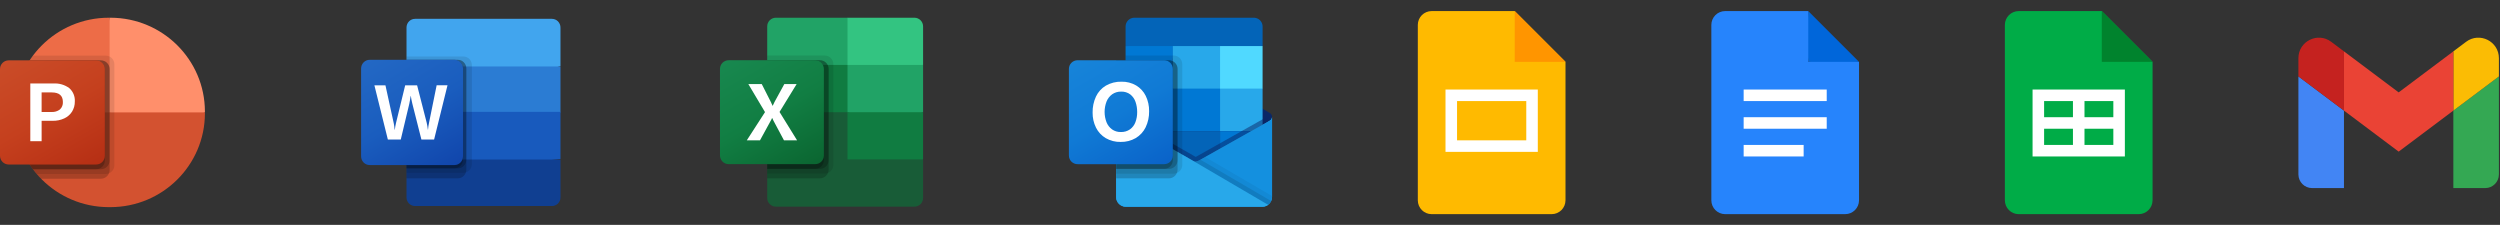 <svg width="2257" height="203" viewBox="0 0 2257 203" fill="none" xmlns="http://www.w3.org/2000/svg">
<rect x="0" y="0" width="2257" height="203" fill="#333333" stroke="none"/>
<g clip-path="url(#clip0_273_731)">
<path d="M1148.4 105.567C1148.41 104.133 1147.67 102.798 1146.44 102.048H1146.42L1146.35 102.005L1082.8 64.388C1082.52 64.202 1082.24 64.033 1081.94 63.88C1079.49 62.614 1076.58 62.614 1074.12 63.88C1073.83 64.033 1073.54 64.202 1073.27 64.388L1009.72 102.005L1009.64 102.048C1007.7 103.256 1007.1 105.81 1008.31 107.752C1008.67 108.324 1009.16 108.801 1009.74 109.141L1073.29 146.759C1073.57 146.942 1073.85 147.112 1074.14 147.266C1076.6 148.532 1079.51 148.532 1081.97 147.266C1082.26 147.112 1082.54 146.943 1082.82 146.759L1146.37 109.141C1147.64 108.401 1148.41 107.036 1148.4 105.567Z" fill="#0A2767"/>
<path d="M1017.13 80.449H1058.83V118.677H1017.13V80.449ZM1139.87 41.59V24.104C1139.97 19.732 1136.51 16.105 1132.14 16H1023.91C1019.54 16.105 1016.08 19.732 1016.18 24.104V41.59L1080.16 58.651L1139.87 41.59Z" fill="#0364B8"/>
<path d="M1016.18 41.591H1058.83V79.976H1016.18V41.591Z" fill="#0078D4"/>
<path d="M1101.48 41.591H1058.83V79.976L1101.48 118.362H1139.87V79.976L1101.48 41.591Z" fill="#28A8EA"/>
<path d="M1058.83 79.976H1101.48V118.362H1058.83V79.976Z" fill="#0078D4"/>
<path d="M1058.83 118.361H1101.48V156.747H1058.83V118.361Z" fill="#0364B8"/>
<path d="M1017.13 118.678H1058.83V153.429H1017.13V118.678Z" fill="#14447D"/>
<path d="M1101.48 118.361H1139.87V156.747H1101.48V118.361Z" fill="#0078D4"/>
<path d="M1146.44 108.906L1146.36 108.949L1082.81 144.69C1082.54 144.86 1082.25 145.022 1081.96 145.167C1080.88 145.681 1079.71 145.972 1078.51 146.02L1075.04 143.99C1074.75 143.843 1074.46 143.679 1074.19 143.5L1009.79 106.744H1009.76L1007.65 105.566V177.919C1007.68 182.746 1011.62 186.633 1016.45 186.603H1139.73C1139.81 186.603 1139.87 186.568 1139.95 186.568C1140.97 186.503 1141.97 186.293 1142.93 185.946C1143.35 185.77 1143.75 185.562 1144.13 185.323C1144.42 185.161 1144.91 184.807 1144.91 184.807C1147.09 183.19 1148.39 180.637 1148.4 177.919V105.566C1148.4 106.95 1147.65 108.226 1146.44 108.906Z" fill="url(#paint0_linear_273_731)"/>
<path opacity="0.5" d="M1144.99 105.281V109.716L1078.54 155.468L1009.74 106.773C1009.74 106.75 1009.72 106.731 1009.7 106.731L1003.39 102.935V99.736L1005.99 99.693L1011.49 102.85L1011.62 102.892L1012.09 103.191C1012.09 103.191 1076.74 140.084 1076.92 140.169L1079.39 141.619C1079.6 141.534 1079.82 141.448 1080.07 141.363C1080.2 141.278 1144.26 105.238 1144.26 105.238L1144.99 105.281Z" fill="#0A2767"/>
<path d="M1146.44 108.906L1146.36 108.953L1082.81 144.694C1082.54 144.865 1082.25 145.027 1081.96 145.172C1079.49 146.377 1076.61 146.377 1074.14 145.172C1073.85 145.027 1073.56 144.867 1073.29 144.694L1009.74 108.953L1009.66 108.906C1008.43 108.241 1007.66 106.962 1007.65 105.566V177.919C1007.68 182.745 1011.62 186.633 1016.44 186.603C1016.44 186.603 1016.45 186.603 1016.45 186.603H1139.6C1144.43 186.633 1148.37 182.746 1148.4 177.919C1148.4 177.919 1148.4 177.919 1148.4 177.919V105.566C1148.4 106.95 1147.65 108.226 1146.44 108.906Z" fill="#1490DF"/>
<path opacity="0.1" d="M1083.74 144.166L1082.79 144.699C1082.51 144.875 1082.23 145.036 1081.94 145.181C1080.89 145.695 1079.75 145.997 1078.58 146.068L1102.76 174.661L1144.94 184.825C1146.09 183.952 1147.01 182.804 1147.61 181.485L1083.74 144.166Z" fill="black"/>
<path opacity="0.05" d="M1088.05 141.741L1082.79 144.697C1082.51 144.872 1082.23 145.033 1081.94 145.179C1080.89 145.693 1079.75 145.995 1078.58 146.066L1089.91 177.299L1144.95 184.81C1147.12 183.182 1148.4 180.629 1148.4 177.917V176.983L1088.05 141.741Z" fill="black"/>
<path d="M1016.56 186.602H1139.59C1141.48 186.612 1143.33 186.014 1144.86 184.897L1075.04 143.999C1074.75 143.852 1074.46 143.688 1074.19 143.508L1009.78 106.752H1009.75L1007.65 105.566V177.672C1007.65 182.599 1011.64 186.598 1016.56 186.602Z" fill="#28A8EA"/>
<path opacity="0.1" d="M1067.36 57.938V148.912C1067.35 152.102 1065.41 154.969 1062.46 156.163C1061.54 156.557 1060.55 156.76 1059.56 156.76H1007.65V54.386H1016.18V50.121H1059.56C1063.86 50.137 1067.35 53.63 1067.36 57.938Z" fill="black"/>
<path opacity="0.2" d="M1063.1 62.204V153.178C1063.11 154.208 1062.89 155.228 1062.46 156.163C1061.27 159.083 1058.44 160.998 1055.29 161.012H1007.65V54.386H1055.29C1056.53 54.374 1057.75 54.682 1058.83 55.282C1061.45 56.599 1063.1 59.276 1063.1 62.204Z" fill="black"/>
<path opacity="0.2" d="M1063.1 62.204V144.648C1063.08 148.954 1059.6 152.445 1055.29 152.482H1007.65V54.386H1055.29C1056.53 54.374 1057.75 54.682 1058.83 55.282C1061.45 56.599 1063.1 59.276 1063.1 62.204Z" fill="black"/>
<path opacity="0.2" d="M1058.83 62.204V144.647C1058.83 148.961 1055.34 152.461 1051.03 152.482H1007.65V54.386H1051.03C1055.34 54.388 1058.83 57.886 1058.83 62.199C1058.83 62.201 1058.83 62.202 1058.83 62.204Z" fill="black"/>
<path d="M972.818 54.386H1051.01C1055.33 54.386 1058.83 57.886 1058.83 62.204V140.399C1058.83 144.717 1055.33 148.217 1051.01 148.217H972.818C968.5 148.217 965 144.717 965 140.399V62.204C965 57.886 968.5 54.386 972.818 54.386Z" fill="url(#paint1_linear_273_731)"/>
<path d="M989.435 87.175C991.362 83.07 994.472 79.635 998.366 77.31C1002.68 74.841 1007.59 73.611 1012.56 73.753C1017.16 73.653 1021.7 74.82 1025.69 77.127C1029.44 79.362 1032.45 82.636 1034.38 86.553C1036.47 90.868 1037.51 95.618 1037.42 100.414C1037.52 105.426 1036.45 110.393 1034.29 114.915C1032.32 118.972 1029.2 122.363 1025.33 124.67C1021.19 127.047 1016.48 128.244 1011.71 128.133C1007.01 128.246 1002.36 127.066 998.285 124.721C994.505 122.483 991.449 119.205 989.482 115.278C987.376 111.024 986.32 106.328 986.403 101.583C986.315 96.613 987.351 91.688 989.435 87.175ZM998.955 110.335C999.982 112.93 1001.72 115.181 1003.98 116.826C1006.28 118.431 1009.03 119.259 1011.83 119.189C1014.81 119.307 1017.75 118.451 1020.2 116.749C1022.43 115.109 1024.13 112.852 1025.08 110.258C1026.15 107.361 1026.68 104.291 1026.64 101.203C1026.67 98.086 1026.18 94.985 1025.17 92.033C1024.28 89.368 1022.64 87.019 1020.45 85.269C1018.05 83.487 1015.12 82.584 1012.14 82.71C1009.28 82.636 1006.47 83.471 1004.11 85.094C1001.82 86.746 1000.04 89.017 998.993 91.641C996.664 97.655 996.652 104.32 998.959 110.343L998.955 110.335Z" fill="white"/>
<path d="M1101.48 41.591H1139.87V79.976H1101.48V41.591Z" fill="#50D9FF"/>
<path d="M765.133 97.019L692.642 84.227V178.75C692.642 183.065 696.141 186.568 700.46 186.568H825.545C829.861 186.568 833.363 183.069 833.363 178.75V143.926L765.133 97.019Z" fill="#185C37"/>
<path d="M765.133 16H700.46C696.144 16 692.642 19.499 692.642 23.818V58.642L765.133 101.284L803.51 114.076L833.36 101.284V58.642L765.133 16Z" fill="#21A366"/>
<path d="M692.642 58.641H765.133V101.283H692.642V58.641Z" fill="#107C41"/>
<path opacity="0.1" d="M744.523 50.115H692.642V156.718H744.523C748.835 156.704 752.327 153.212 752.341 148.9V57.929C752.327 53.618 748.835 50.13 744.523 50.115Z" fill="black"/>
<path opacity="0.2" d="M740.262 54.377H692.642V160.983H740.262C744.573 160.969 748.065 157.477 748.08 153.165V62.194C748.062 57.883 744.57 54.391 740.262 54.377Z" fill="black"/>
<path opacity="0.2" d="M740.262 54.377H692.642V152.452H740.262C744.573 152.438 748.065 148.946 748.08 144.635V62.194C748.062 57.883 744.57 54.391 740.262 54.377Z" fill="black"/>
<path opacity="0.2" d="M735.996 54.377H692.642V152.452H735.996C740.308 152.438 743.8 148.946 743.814 144.635V62.194C743.796 57.883 740.308 54.391 735.996 54.377Z" fill="black"/>
<path d="M657.818 54.377H735.996C740.312 54.377 743.814 57.875 743.814 62.194V140.373C743.814 144.688 740.315 148.191 735.996 148.191H657.818C653.499 148.191 650 144.692 650 140.373V62.194C650 57.875 653.499 54.377 657.818 54.377Z" fill="url(#paint2_linear_273_731)"/>
<path d="M674.209 126.69L690.65 101.213L675.584 75.876H687.703L695.926 92.081C696.685 93.621 697.204 94.763 697.487 95.519H697.595C698.135 94.29 698.705 93.098 699.299 91.941L708.088 75.886H719.214L703.765 101.073L719.605 126.693H707.765L698.268 108.909C697.82 108.153 697.441 107.358 697.133 106.535H696.993C696.714 107.34 696.345 108.114 695.893 108.837L686.117 126.697L674.209 126.69Z" fill="white"/>
<path d="M825.541 16H765.133V58.642H833.359V23.818C833.359 19.499 829.86 16 825.541 16Z" fill="#33C481"/>
<path d="M765.133 101.284H833.359V143.926H765.133V101.284Z" fill="#107C41"/>
<path d="M2087.34 169.792H2116.14V99.856L2075 69.002V157.451C2075 164.28 2080.53 169.792 2087.34 169.792Z" fill="#4285F4"/>
<path d="M2214.87 169.792H2243.67C2250.5 169.792 2256.01 164.259 2256.01 157.451V69.002L2214.87 99.856" fill="#34A853"/>
<path d="M2214.87 46.377V99.857L2256.01 69.003V52.547C2256.01 37.285 2238.59 28.584 2226.39 37.737" fill="#FBBC04"/>
<path d="M2116.14 99.856V46.375L2165.51 83.4L2214.87 46.375V99.856L2165.51 136.881" fill="#EA4335"/>
<path d="M2075 52.547V69.003L2116.14 99.857V46.377L2104.62 37.737C2092.4 28.584 2075 37.285 2075 52.547Z" fill="#C5221F"/>
<path d="M111.86 110.05L98.954 16H97.99C51.057 16.136 13.044 53.907 12.907 100.542V101.5L111.86 110.05Z" fill="#ED6C47"/>
<path d="M99.917 16H98.954V101.5L141.977 118.6L185 101.5V100.542C184.863 53.907 146.85 16.136 99.917 16Z" fill="#FF8F6B"/>
<path d="M185 101.5V102.44C184.865 149.086 146.844 186.866 99.9 187H98.007C51.063 186.866 13.042 149.086 12.907 102.44V101.5H185Z" fill="#D35230"/>
<path opacity="0.1" d="M103.256 58.023V149.252C103.234 152.422 101.301 155.269 98.351 156.476C97.412 156.871 96.402 157.075 95.382 157.075H33.214C32.009 155.707 30.848 154.253 29.772 152.8C18.811 138.271 12.893 120.598 12.907 102.44V100.559C12.882 84.181 17.699 68.156 26.76 54.475C27.707 53.021 28.696 51.568 29.772 50.2H95.382C99.717 50.232 103.223 53.716 103.256 58.023Z" fill="black"/>
<path opacity="0.2" d="M98.953 62.298V153.527C98.953 154.54 98.748 155.543 98.351 156.477C97.136 159.408 94.27 161.329 91.08 161.35H37.129C35.768 159.977 34.462 158.551 33.214 157.075C32.009 155.707 30.848 154.254 29.772 152.8C18.811 138.271 12.893 120.599 12.907 102.441V100.56C12.882 84.181 17.699 68.156 26.76 54.475H91.08C95.415 54.508 98.921 57.991 98.953 62.298Z" fill="black"/>
<path opacity="0.2" d="M98.954 62.298V144.977C98.921 149.284 95.415 152.767 91.08 152.8H29.772C18.811 138.271 12.893 120.599 12.907 102.441V100.56C12.882 84.181 17.699 68.156 26.76 54.475H91.08C95.415 54.508 98.921 57.991 98.954 62.298Z" fill="black"/>
<path opacity="0.2" d="M94.651 62.298V144.977C94.618 149.284 91.112 152.767 86.778 152.8H29.772C18.811 138.271 12.893 120.599 12.907 102.441V100.56C12.882 84.181 17.699 68.156 26.76 54.475H86.778C91.112 54.508 94.618 57.991 94.651 62.298Z" fill="black"/>
<path d="M7.886 54.475H86.765C91.12 54.475 94.651 57.983 94.651 62.311V140.689C94.651 145.017 91.12 148.525 86.765 148.525H7.886C3.531 148.525 0 145.017 0 140.689V62.311C0 57.983 3.531 54.475 7.886 54.475Z" fill="url(#paint3_linear_273_731)"/>
<path d="M48.186 75.376C53.321 75.031 58.411 76.513 62.547 79.556C65.997 82.617 67.84 87.082 67.546 91.668C67.603 94.855 66.748 97.993 65.081 100.718C63.394 103.395 60.963 105.53 58.081 106.865C54.787 108.388 51.186 109.139 47.553 109.063H37.576V127.488H27.358V75.376H48.186ZM37.568 101.103H46.362C49.15 101.306 51.916 100.486 54.136 98.798C55.973 97.048 56.935 94.58 56.765 92.057C56.765 86.314 53.406 83.442 46.689 83.442H37.568V101.103H37.568Z" fill="white"/>
<path d="M498.279 17H374.721C372.673 17 370.709 17.824 369.261 19.291C367.813 20.757 367 22.747 367 24.821V59.667L438.606 81L506 59.667V24.821C506 22.747 505.187 20.757 503.739 19.291C502.291 17.824 500.327 17 498.279 17Z" fill="#41A5EE"/>
<path d="M506 60H367V101.538L438.606 114L506 101.538V60Z" fill="#2B7CD3"/>
<path d="M367 101V143.5L434.394 152L506 143.5V101H367Z" fill="#185ABD"/>
<path d="M374.721 186H498.279C500.327 186 502.291 185.189 503.739 183.745C505.187 182.301 506 180.343 506 178.301V144H367V178.301C367 180.343 367.813 182.301 369.261 183.745C370.709 185.189 372.673 186 374.721 186Z" fill="#103F91"/>
<path opacity="0.1" d="M418.275 51H367V156H418.275C420.322 155.993 422.283 155.18 423.73 153.738C425.177 152.295 425.993 150.341 426 148.301V58.699C425.993 56.659 425.177 54.705 423.73 53.262C422.283 51.82 420.322 51.007 418.275 51Z" fill="black"/>
<path opacity="0.2" d="M413.386 54H367V161H413.386C415.403 160.993 417.336 160.165 418.763 158.695C420.189 157.225 420.993 155.233 421 153.155V61.845C420.993 59.767 420.189 57.775 418.763 56.305C417.336 54.836 415.403 54.007 413.386 54Z" fill="black"/>
<path opacity="0.2" d="M413.386 54H367V152H413.386C415.403 151.993 417.336 151.168 418.763 149.705C420.189 148.242 420.993 146.259 421 144.19V61.81C420.993 59.741 420.189 57.758 418.763 56.295C417.336 54.832 415.403 54.007 413.386 54Z" fill="black"/>
<path opacity="0.2" d="M410.21 54H367V152H410.21C412.274 151.993 414.251 151.168 415.711 149.705C417.17 148.242 417.993 146.259 418 144.19V61.81C417.993 59.741 417.17 57.758 415.711 56.295C414.251 54.832 412.274 54.007 410.21 54Z" fill="black"/>
<path d="M410.335 54H333.665C329.432 54 326 57.544 326 61.915V141.085C326 145.456 329.432 149 333.665 149H410.335C414.568 149 418 145.456 418 141.085V61.915C418 57.544 414.568 54 410.335 54Z" fill="url(#paint4_linear_273_731)"/>
<path d="M355.96 114.079C356.115 115.242 356.219 116.253 356.266 117.121H356.448C356.517 116.299 356.661 115.308 356.879 114.149C357.098 112.99 357.295 112.01 357.471 111.21L365.797 77.016H376.562L385.198 110.696C385.7 112.79 386.059 114.913 386.274 117.051H386.416C386.577 114.979 386.877 112.92 387.314 110.885L394.202 77H404L391.9 126H380.453L372.248 93.55C372.01 92.617 371.738 91.396 371.44 89.895C371.143 88.395 370.957 87.297 370.883 86.607H370.741C370.646 87.404 370.46 88.588 370.184 90.159C369.907 91.729 369.686 92.891 369.519 93.644L361.806 125.992H350.164L338 77.016H347.975L355.476 111.279C355.644 111.982 355.804 112.92 355.96 114.079Z" fill="white"/>
<path d="M1400.83 193.333H1292.5C1285.59 193.333 1280 187.739 1280 180.833V22.5C1280 15.594 1285.59 10 1292.5 10H1367.5L1413.33 55.833V180.833C1413.33 187.739 1407.74 193.333 1400.83 193.333Z" fill="#FFBA00"/>
<path d="M1367.5 10L1413.33 55.833H1367.5V10Z" fill="#FF9500"/>
<path d="M1377.92 80.833H1315.42H1305V91.25V126.666V137.083H1315.42H1377.92H1388.33V126.666V91.25V80.833H1377.92ZM1377.92 126.666H1315.42V91.25H1377.92V126.666Z" fill="white"/>
<path d="M1651.25 103.75H1572.08V118.333H1651.25V103.75Z" fill="white"/>
<path d="M1630.42 128.75H1572.08V143.333H1630.42V128.75Z" fill="white"/>
<path d="M1632.5 55.833L1653.98 56.875L1678.33 55.833L1632.5 10L1631.46 37.979L1632.5 55.833Z" fill="#0066DA"/>
<path d="M1651.25 78.75H1572.08V93.333H1651.25V78.75Z" fill="white"/>
<path d="M1632.5 55.833V10H1557.5C1550.59 10 1545 15.594 1545 22.5V180.833C1545 187.739 1550.59 193.333 1557.5 193.333H1665.83C1672.74 193.333 1678.33 187.739 1678.33 180.833V55.833H1632.5ZM1628.33 141.25H1574.17V130.833H1628.33V141.25ZM1649.17 116.25H1574.17V105.833H1649.17V116.25ZM1649.17 91.25H1574.17V80.833H1649.17V91.25Z" fill="#2684FC"/>
<path d="M1930.83 193.333H1822.5C1815.59 193.333 1810 187.74 1810 180.833V22.5C1810 15.594 1815.59 10 1822.5 10H1897.5L1943.33 55.833V180.833C1943.33 187.74 1937.74 193.333 1930.83 193.333Z" fill="#00AC47"/>
<path d="M1897.5 10L1943.33 55.833H1897.5V10Z" fill="#00832D"/>
<path d="M1907.92 80.833H1881.88H1871.46H1845.42H1835V91.25V105.833V116.25V130.833V141.25H1845.42H1871.46H1881.88H1907.92H1918.33V130.833V116.25V105.833V91.25V80.833H1907.92ZM1845.42 91.25H1871.46V105.833H1845.42V91.25ZM1845.42 130.833V116.25H1871.46V130.833H1845.42ZM1907.92 130.833H1881.88V116.25H1907.92V130.833ZM1907.92 105.833H1881.88V91.25H1907.92V105.833Z" fill="white"/>
</g>
<defs>
<linearGradient id="paint0_linear_273_731" x1="1078.02" y1="105.566" x2="1078.02" y2="186.603" gradientUnits="userSpaceOnUse">
<stop stop-color="#35B8F1"/>
<stop offset="1" stop-color="#28A8EA"/>
</linearGradient>
<linearGradient id="paint1_linear_273_731" x1="981.3" y1="48.277" x2="1042.53" y2="154.326" gradientUnits="userSpaceOnUse">
<stop stop-color="#1784D9"/>
<stop offset="0.5" stop-color="#107AD5"/>
<stop offset="1" stop-color="#0A63C9"/>
</linearGradient>
<linearGradient id="paint2_linear_273_731" x1="666.297" y1="48.27" x2="727.515" y2="154.297" gradientUnits="userSpaceOnUse">
<stop stop-color="#18884F"/>
<stop offset="0.5" stop-color="#117E43"/>
<stop offset="1" stop-color="#0B6631"/>
</linearGradient>
<linearGradient id="paint3_linear_273_731" x1="16.443" y1="48.352" x2="77.62" y2="154.986" gradientUnits="userSpaceOnUse">
<stop stop-color="#CA4C28"/>
<stop offset="0.5" stop-color="#C5401E"/>
<stop offset="1" stop-color="#B62F14"/>
</linearGradient>
<linearGradient id="paint4_linear_273_731" x1="341.983" y1="47.816" x2="404.953" y2="153.433" gradientUnits="userSpaceOnUse">
<stop stop-color="#2368C4"/>
<stop offset="0.5" stop-color="#1A5DBE"/>
<stop offset="1" stop-color="#1146AC"/>
</linearGradient>
<clipPath id="clip0_273_731">
<rect width="2257" height="203" rx="31.296" fill="white"/>
</clipPath>
</defs>
</svg>
